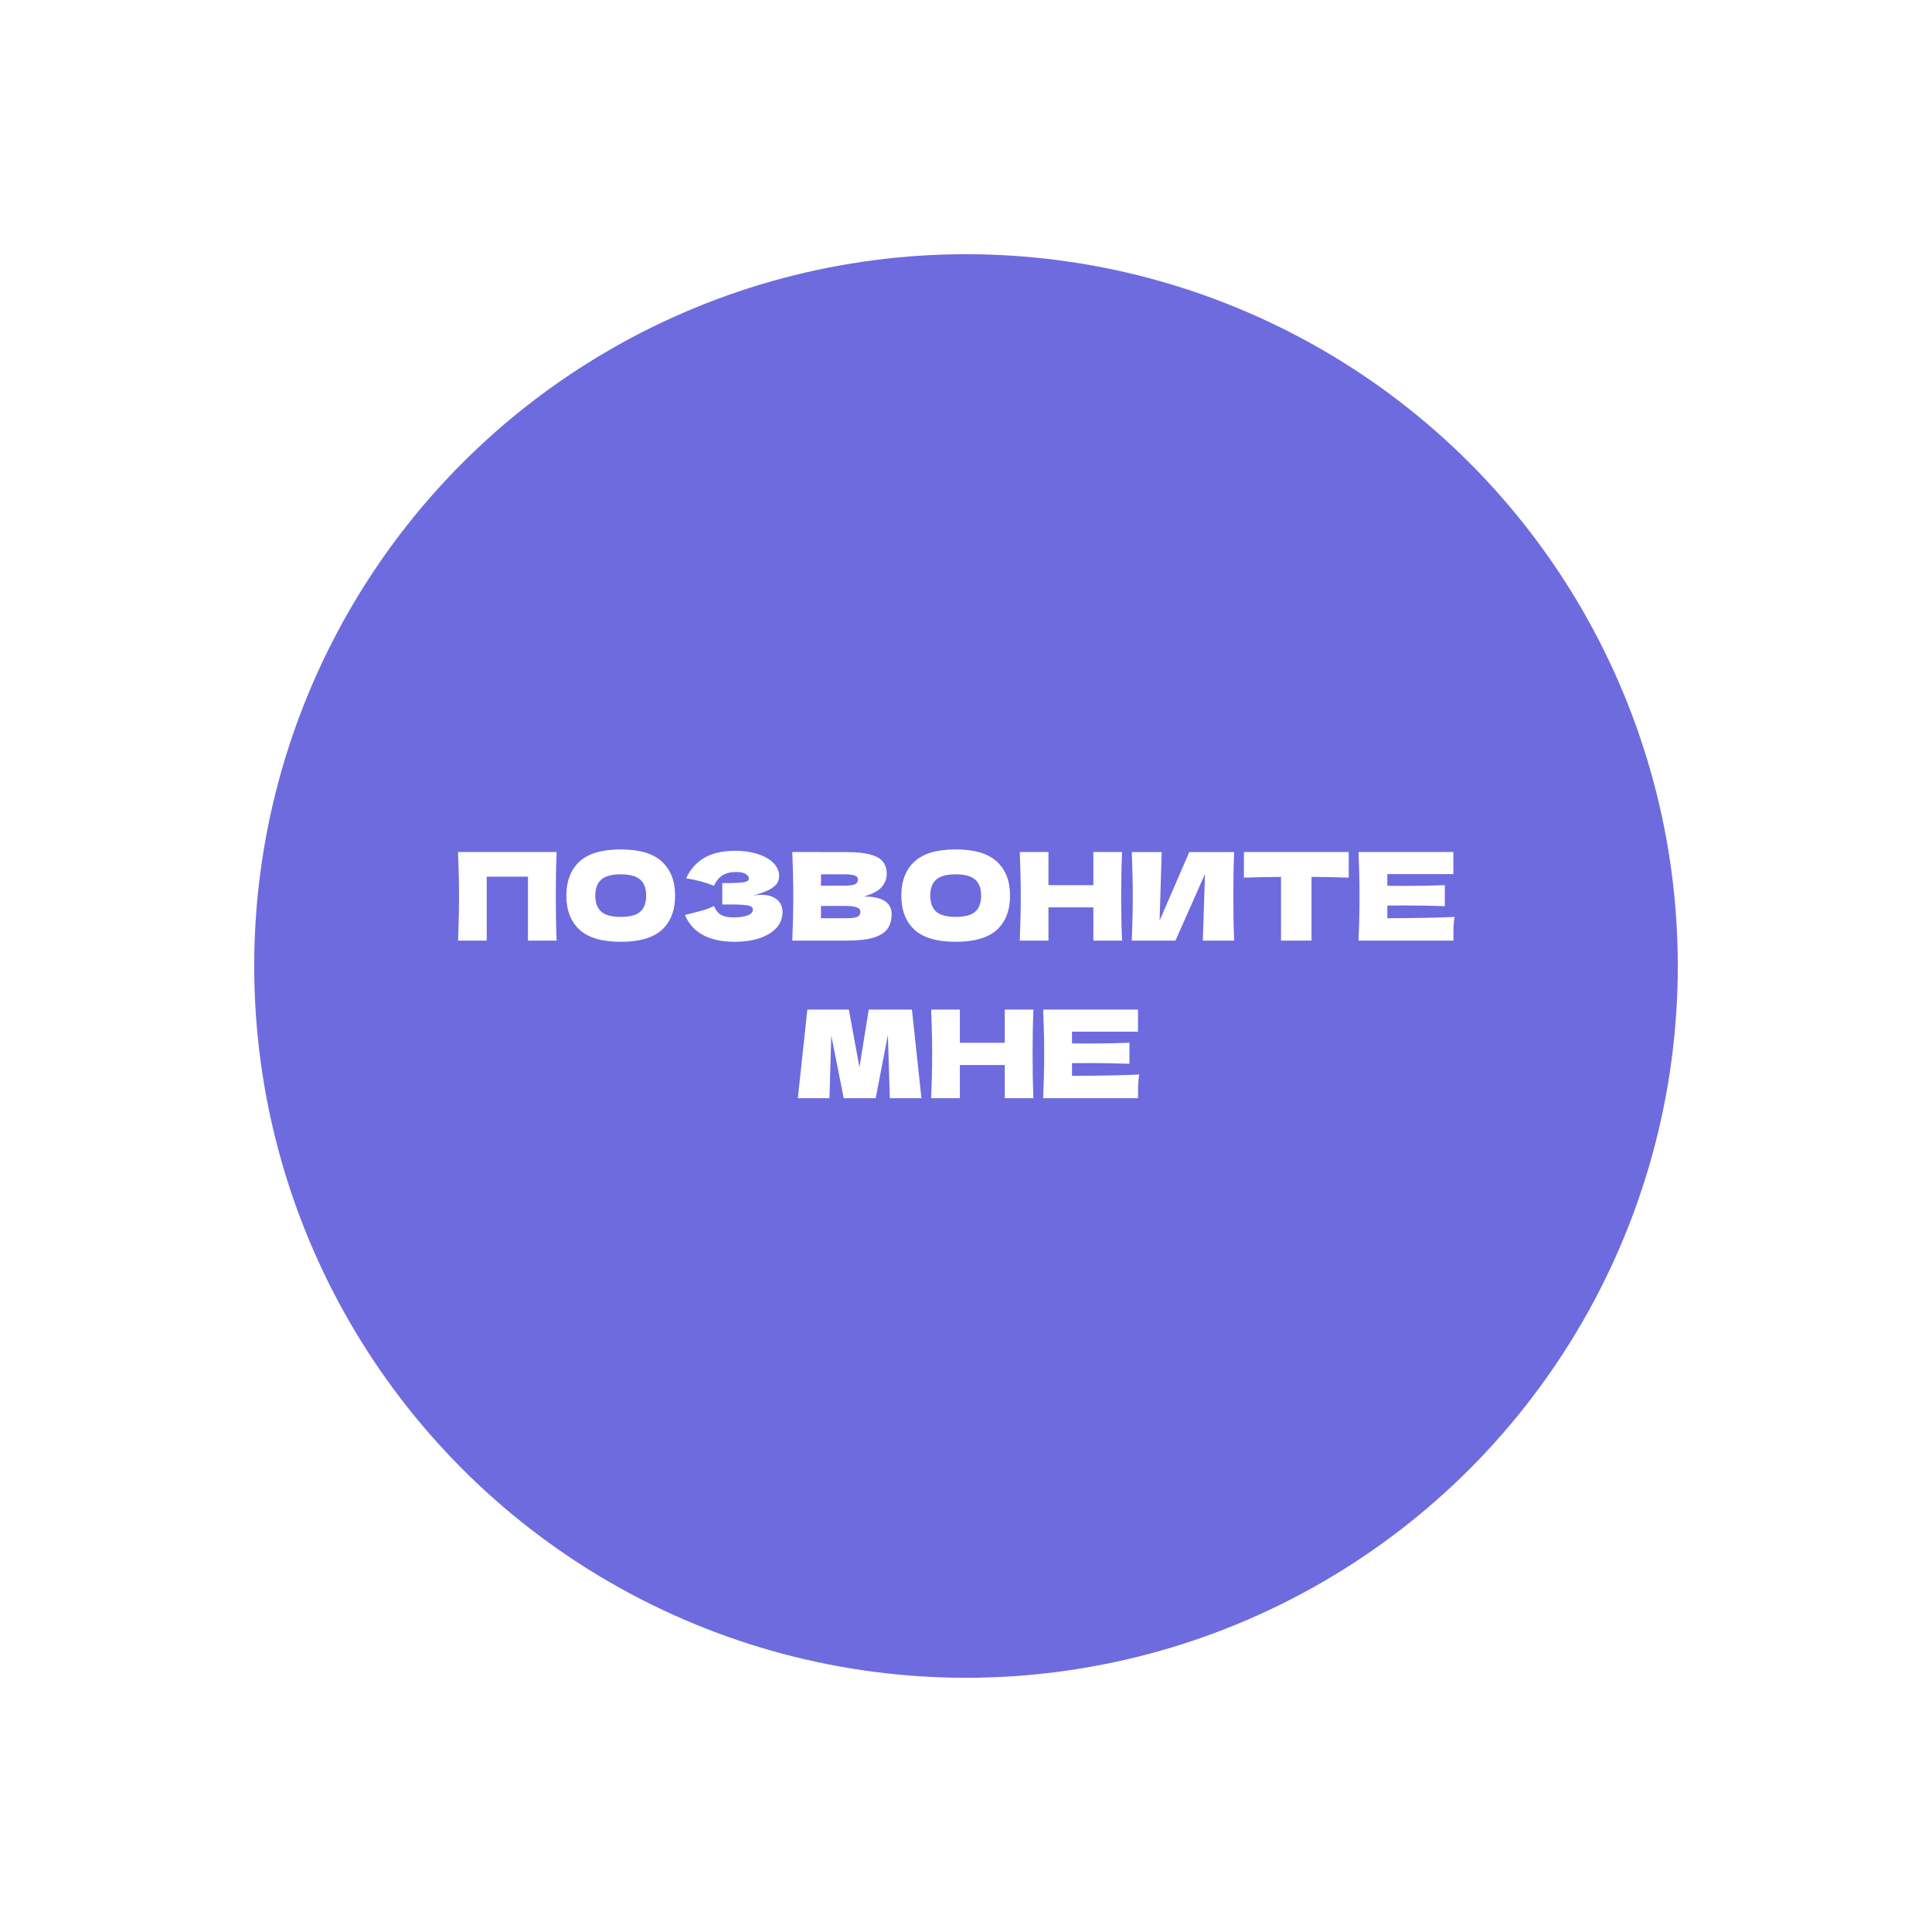 <?xml version="1.0" encoding="UTF-8"?> <svg xmlns="http://www.w3.org/2000/svg" width="380" height="380" viewBox="0 0 380 380" fill="none"> <g filter="url(#filter0_f_815_313)"> <circle cx="190" cy="190" r="140" fill="#6E6BDF"></circle> </g> <path d="M109.485 167.576C109.373 170.28 109.317 173.184 109.317 176.288C109.317 179.392 109.373 182.296 109.485 185H103.845V172.424H95.733V185H90.093C90.221 181.896 90.285 178.992 90.285 176.288C90.285 173.584 90.221 170.68 90.093 167.576H109.485ZM122.078 185.24C118.414 185.24 115.718 184.448 113.99 182.864C112.262 181.264 111.398 179.024 111.398 176.144C111.398 173.296 112.254 171.072 113.965 169.472C115.694 167.872 118.398 167.072 122.078 167.072C125.774 167.072 128.478 167.872 130.19 169.472C131.918 171.072 132.782 173.296 132.782 176.144C132.782 179.04 131.926 181.28 130.214 182.864C128.502 184.448 125.79 185.24 122.078 185.24ZM122.078 180.344C123.854 180.344 125.134 180.008 125.918 179.336C126.702 178.648 127.094 177.584 127.094 176.144C127.094 174.736 126.702 173.688 125.918 173C125.134 172.312 123.854 171.968 122.078 171.968C120.318 171.968 119.046 172.312 118.262 173C117.478 173.688 117.086 174.736 117.086 176.144C117.086 177.568 117.478 178.624 118.262 179.312C119.046 180 120.318 180.344 122.078 180.344ZM148.086 176.168C148.662 176.056 149.23 176 149.79 176C150.766 176 151.558 176.168 152.166 176.504C152.79 176.824 153.238 177.24 153.51 177.752C153.782 178.248 153.918 178.768 153.918 179.312C153.918 180.576 153.502 181.656 152.67 182.552C151.838 183.432 150.71 184.104 149.286 184.568C147.862 185.016 146.278 185.24 144.534 185.24C139.478 185.24 136.206 183.48 134.718 179.96L136.062 179.624C137.054 179.384 137.894 179.16 138.582 178.952C139.286 178.728 139.902 178.48 140.43 178.208C140.75 179.008 141.206 179.584 141.798 179.936C142.406 180.272 143.238 180.44 144.294 180.44C145.414 180.44 146.326 180.312 147.03 180.056C147.734 179.8 148.086 179.416 148.086 178.904C148.086 178.632 147.95 178.424 147.678 178.28C147.406 178.136 146.974 178.04 146.382 177.992C145.79 177.928 144.958 177.896 143.886 177.896H142.062V173.696H143.166C144.382 173.696 145.374 173.648 146.142 173.552C146.91 173.44 147.294 173.208 147.294 172.856C147.294 172.456 147.086 172.136 146.67 171.896C146.27 171.64 145.638 171.512 144.774 171.512C143.654 171.512 142.742 171.744 142.038 172.208C141.35 172.672 140.814 173.344 140.43 174.224C138.718 173.536 136.894 173.048 134.958 172.76C135.726 171.032 136.902 169.696 138.486 168.752C140.086 167.808 142.142 167.336 144.654 167.336C146.286 167.336 147.75 167.552 149.046 167.984C150.358 168.4 151.382 168.984 152.118 169.736C152.87 170.488 153.246 171.328 153.246 172.256C153.246 172.8 153.118 173.288 152.862 173.72C152.606 174.136 152.102 174.552 151.35 174.968C150.598 175.368 149.51 175.768 148.086 176.168ZM169.899 176.336C173.547 176.336 175.371 177.496 175.371 179.816C175.371 180.904 175.123 181.832 174.627 182.6C174.131 183.352 173.243 183.944 171.963 184.376C170.683 184.792 168.907 185 166.635 185H155.835C155.963 181.896 156.027 178.992 156.027 176.288C156.027 173.584 155.963 170.68 155.835 167.576H161.475V167.6H166.587C168.571 167.6 170.131 167.768 171.267 168.104C172.419 168.424 173.227 168.896 173.691 169.52C174.171 170.144 174.411 170.936 174.411 171.896C174.411 172.872 174.067 173.744 173.379 174.512C172.707 175.264 171.547 175.872 169.899 176.336ZM161.475 171.968V174.2H166.083C167.075 174.2 167.763 174.112 168.147 173.936C168.547 173.76 168.747 173.44 168.747 172.976C168.747 172.608 168.539 172.352 168.123 172.208C167.723 172.048 167.043 171.968 166.083 171.968H161.475ZM166.083 180.608C166.915 180.608 167.547 180.576 167.979 180.512C168.427 180.432 168.747 180.304 168.939 180.128C169.131 179.936 169.227 179.68 169.227 179.36C169.227 178.944 168.995 178.648 168.531 178.472C168.083 178.28 167.267 178.184 166.083 178.184H161.475V180.608H166.083ZM187.96 185.24C184.296 185.24 181.6 184.448 179.872 182.864C178.144 181.264 177.28 179.024 177.28 176.144C177.28 173.296 178.136 171.072 179.848 169.472C181.576 167.872 184.28 167.072 187.96 167.072C191.656 167.072 194.36 167.872 196.072 169.472C197.8 171.072 198.664 173.296 198.664 176.144C198.664 179.04 197.808 181.28 196.096 182.864C194.384 184.448 191.672 185.24 187.96 185.24ZM187.96 180.344C189.736 180.344 191.016 180.008 191.8 179.336C192.584 178.648 192.976 177.584 192.976 176.144C192.976 174.736 192.584 173.688 191.8 173C191.016 172.312 189.736 171.968 187.96 171.968C186.2 171.968 184.928 172.312 184.144 173C183.36 173.688 182.968 174.736 182.968 176.144C182.968 177.568 183.36 178.624 184.144 179.312C184.928 180 186.2 180.344 187.96 180.344ZM220.689 167.576C220.577 170.28 220.521 173.184 220.521 176.288C220.521 179.392 220.577 182.296 220.689 185H215.049V178.472H206.217V185H200.577C200.705 181.896 200.769 178.992 200.769 176.288C200.769 173.584 200.705 170.68 200.577 167.576H206.217V174.104H215.049V167.576H220.689ZM228.488 167.6L228.08 181.064L233.912 167.6H242.744C242.632 170.304 242.576 173.2 242.576 176.288C242.576 179.392 242.632 182.296 242.744 185H236.576L237.008 171.896L231.2 185H222.608C222.736 181.896 222.8 178.992 222.8 176.288C222.8 173.6 222.736 170.704 222.608 167.6H228.488ZM265.279 172.616C262.767 172.536 260.327 172.488 257.959 172.472V185H251.959V172.472C249.575 172.488 247.143 172.536 244.663 172.616V167.576H265.279V172.616ZM272.874 180.608C278.954 180.576 283.362 180.488 286.098 180.344C285.986 181 285.914 181.68 285.882 182.384C285.866 183.072 285.858 183.944 285.858 185H267.21C267.338 181.896 267.402 178.992 267.402 176.288C267.402 173.584 267.338 170.68 267.21 167.576H285.858V171.92H272.874V174.224C273.642 174.24 274.778 174.248 276.282 174.248C278.826 174.248 281.458 174.2 284.178 174.104V178.232C281.458 178.136 278.826 178.088 276.282 178.088C274.778 178.088 273.642 178.096 272.874 178.112V180.608ZM179.365 198.576L181.237 216H175.021L174.637 203.568L172.237 216H165.949L163.501 203.664L163.141 216H156.925L158.797 198.576H166.957L169.045 209.928L170.869 198.576H179.365ZM203.263 198.576C203.151 201.28 203.095 204.184 203.095 207.288C203.095 210.392 203.151 213.296 203.263 216H197.623V209.472H188.791V216H183.151C183.279 212.896 183.343 209.992 183.343 207.288C183.343 204.584 183.279 201.68 183.151 198.576H188.791V205.104H197.623V198.576H203.263ZM210.847 211.608C216.927 211.576 221.335 211.488 224.071 211.344C223.959 212 223.887 212.68 223.855 213.384C223.839 214.072 223.831 214.944 223.831 216H205.183C205.311 212.896 205.375 209.992 205.375 207.288C205.375 204.584 205.311 201.68 205.183 198.576H223.831V202.92H210.847V205.224C211.615 205.24 212.751 205.248 214.255 205.248C216.799 205.248 219.431 205.2 222.151 205.104V209.232C219.431 209.136 216.799 209.088 214.255 209.088C212.751 209.088 211.615 209.096 210.847 209.112V211.608Z" fill="white"></path> <defs> <filter id="filter0_f_815_313" x="0" y="0" width="380" height="380" filterUnits="userSpaceOnUse" color-interpolation-filters="sRGB"> <feFlood flood-opacity="0" result="BackgroundImageFix"></feFlood> <feBlend mode="normal" in="SourceGraphic" in2="BackgroundImageFix" result="shape"></feBlend> <feGaussianBlur stdDeviation="25" result="effect1_foregroundBlur_815_313"></feGaussianBlur> </filter> </defs> </svg> 